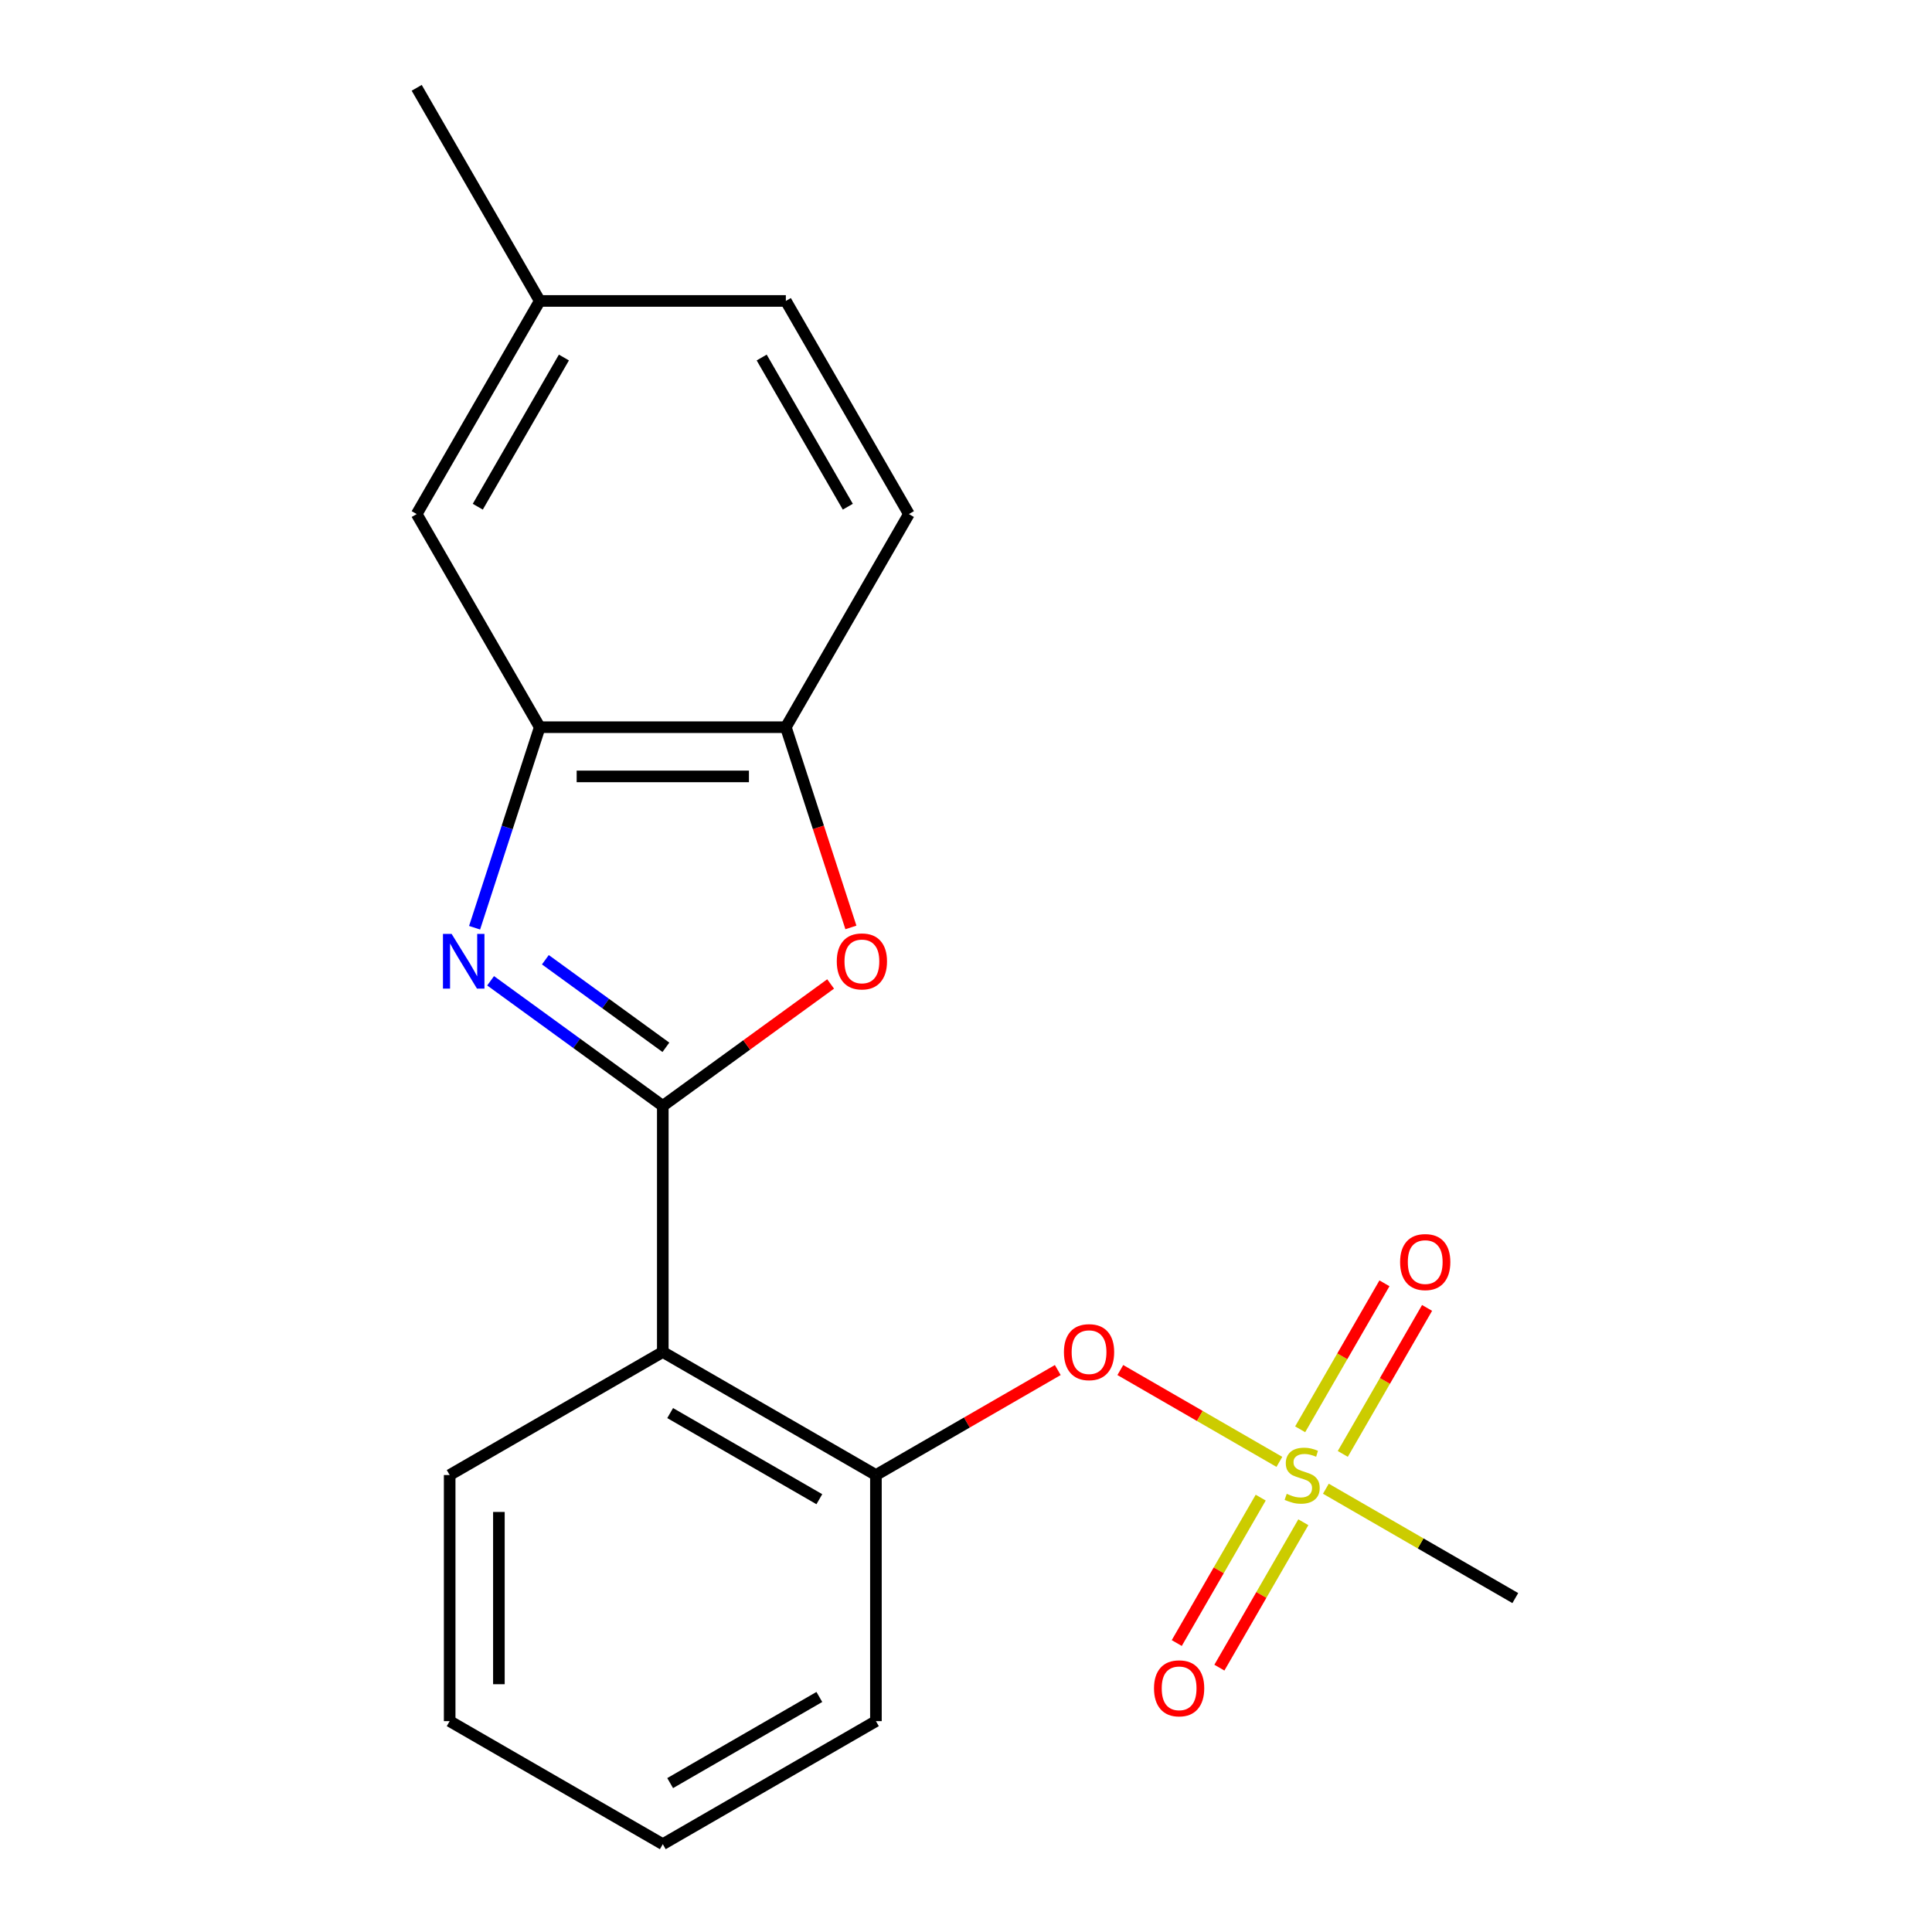 <?xml version='1.0' encoding='iso-8859-1'?>
<svg version='1.1' baseProfile='full'
              xmlns='http://www.w3.org/2000/svg'
                      xmlns:rdkit='http://www.rdkit.org/xml'
                      xmlns:xlink='http://www.w3.org/1999/xlink'
                  xml:space='preserve'
width='1000px' height='1000px' viewBox='0 0 1000 1000'>
<!-- END OF HEADER -->
<rect style='opacity:1.0;fill:#FFFFFF;stroke:none' width='1000' height='1000' x='0' y='0'> </rect>
<path class='bond-0' d='M 579.874,709.132 L 621.039,732.899' style='fill:none;fill-rule:evenodd;stroke:#FF0000;stroke-width:6px;stroke-linecap:butt;stroke-linejoin:miter;stroke-opacity:1' />
<path class='bond-0' d='M 621.039,732.899 L 662.205,756.666' style='fill:none;fill-rule:evenodd;stroke:#CCCC00;stroke-width:6px;stroke-linecap:butt;stroke-linejoin:miter;stroke-opacity:1' />
<path class='bond-1' d='M 547.505,709.132 L 500.441,736.305' style='fill:none;fill-rule:evenodd;stroke:#FF0000;stroke-width:6px;stroke-linecap:butt;stroke-linejoin:miter;stroke-opacity:1' />
<path class='bond-1' d='M 500.441,736.305 L 453.376,763.477' style='fill:none;fill-rule:evenodd;stroke:#000000;stroke-width:6px;stroke-linecap:butt;stroke-linejoin:miter;stroke-opacity:1' />
<path class='bond-2' d='M 784.316,827.167 L 735.291,798.863' style='fill:none;fill-rule:evenodd;stroke:#000000;stroke-width:6px;stroke-linecap:butt;stroke-linejoin:miter;stroke-opacity:1' />
<path class='bond-2' d='M 735.291,798.863 L 686.267,770.558' style='fill:none;fill-rule:evenodd;stroke:#CCCC00;stroke-width:6px;stroke-linecap:butt;stroke-linejoin:miter;stroke-opacity:1' />
<path class='bond-3' d='M 652.542,775.173 L 630.814,812.806' style='fill:none;fill-rule:evenodd;stroke:#CCCC00;stroke-width:6px;stroke-linecap:butt;stroke-linejoin:miter;stroke-opacity:1' />
<path class='bond-3' d='M 630.814,812.806 L 609.087,850.439' style='fill:none;fill-rule:evenodd;stroke:#FF0000;stroke-width:6px;stroke-linecap:butt;stroke-linejoin:miter;stroke-opacity:1' />
<path class='bond-3' d='M 674.604,787.911 L 652.877,825.544' style='fill:none;fill-rule:evenodd;stroke:#CCCC00;stroke-width:6px;stroke-linecap:butt;stroke-linejoin:miter;stroke-opacity:1' />
<path class='bond-3' d='M 652.877,825.544 L 631.15,863.177' style='fill:none;fill-rule:evenodd;stroke:#FF0000;stroke-width:6px;stroke-linecap:butt;stroke-linejoin:miter;stroke-opacity:1' />
<path class='bond-4' d='M 695.025,752.542 L 716.838,714.76' style='fill:none;fill-rule:evenodd;stroke:#CCCC00;stroke-width:6px;stroke-linecap:butt;stroke-linejoin:miter;stroke-opacity:1' />
<path class='bond-4' d='M 716.838,714.76 L 738.651,676.978' style='fill:none;fill-rule:evenodd;stroke:#FF0000;stroke-width:6px;stroke-linecap:butt;stroke-linejoin:miter;stroke-opacity:1' />
<path class='bond-4' d='M 672.962,739.804 L 694.775,702.022' style='fill:none;fill-rule:evenodd;stroke:#CCCC00;stroke-width:6px;stroke-linecap:butt;stroke-linejoin:miter;stroke-opacity:1' />
<path class='bond-4' d='M 694.775,702.022 L 716.589,664.24' style='fill:none;fill-rule:evenodd;stroke:#FF0000;stroke-width:6px;stroke-linecap:butt;stroke-linejoin:miter;stroke-opacity:1' />
<path class='bond-5' d='M 245.647,480.194 L 262.51,428.294' style='fill:none;fill-rule:evenodd;stroke:#0000FF;stroke-width:6px;stroke-linecap:butt;stroke-linejoin:miter;stroke-opacity:1' />
<path class='bond-5' d='M 262.51,428.294 L 279.374,376.394' style='fill:none;fill-rule:evenodd;stroke:#000000;stroke-width:6px;stroke-linecap:butt;stroke-linejoin:miter;stroke-opacity:1' />
<path class='bond-6' d='M 253.936,507.655 L 298.5,540.032' style='fill:none;fill-rule:evenodd;stroke:#0000FF;stroke-width:6px;stroke-linecap:butt;stroke-linejoin:miter;stroke-opacity:1' />
<path class='bond-6' d='M 298.5,540.032 L 343.063,572.41' style='fill:none;fill-rule:evenodd;stroke:#000000;stroke-width:6px;stroke-linecap:butt;stroke-linejoin:miter;stroke-opacity:1' />
<path class='bond-6' d='M 282.279,496.758 L 313.474,519.422' style='fill:none;fill-rule:evenodd;stroke:#0000FF;stroke-width:6px;stroke-linecap:butt;stroke-linejoin:miter;stroke-opacity:1' />
<path class='bond-6' d='M 313.474,519.422 L 344.668,542.086' style='fill:none;fill-rule:evenodd;stroke:#000000;stroke-width:6px;stroke-linecap:butt;stroke-linejoin:miter;stroke-opacity:1' />
<path class='bond-7' d='M 343.063,572.41 L 386.497,540.853' style='fill:none;fill-rule:evenodd;stroke:#000000;stroke-width:6px;stroke-linecap:butt;stroke-linejoin:miter;stroke-opacity:1' />
<path class='bond-7' d='M 386.497,540.853 L 429.93,509.297' style='fill:none;fill-rule:evenodd;stroke:#FF0000;stroke-width:6px;stroke-linecap:butt;stroke-linejoin:miter;stroke-opacity:1' />
<path class='bond-8' d='M 343.063,572.41 L 343.063,699.788' style='fill:none;fill-rule:evenodd;stroke:#000000;stroke-width:6px;stroke-linecap:butt;stroke-linejoin:miter;stroke-opacity:1' />
<path class='bond-9' d='M 440.427,480.034 L 423.59,428.214' style='fill:none;fill-rule:evenodd;stroke:#FF0000;stroke-width:6px;stroke-linecap:butt;stroke-linejoin:miter;stroke-opacity:1' />
<path class='bond-9' d='M 423.59,428.214 L 406.752,376.394' style='fill:none;fill-rule:evenodd;stroke:#000000;stroke-width:6px;stroke-linecap:butt;stroke-linejoin:miter;stroke-opacity:1' />
<path class='bond-10' d='M 279.374,376.394 L 406.752,376.394' style='fill:none;fill-rule:evenodd;stroke:#000000;stroke-width:6px;stroke-linecap:butt;stroke-linejoin:miter;stroke-opacity:1' />
<path class='bond-10' d='M 298.481,401.87 L 387.646,401.87' style='fill:none;fill-rule:evenodd;stroke:#000000;stroke-width:6px;stroke-linecap:butt;stroke-linejoin:miter;stroke-opacity:1' />
<path class='bond-11' d='M 279.374,376.394 L 215.684,266.081' style='fill:none;fill-rule:evenodd;stroke:#000000;stroke-width:6px;stroke-linecap:butt;stroke-linejoin:miter;stroke-opacity:1' />
<path class='bond-12' d='M 406.752,376.394 L 470.442,266.081' style='fill:none;fill-rule:evenodd;stroke:#000000;stroke-width:6px;stroke-linecap:butt;stroke-linejoin:miter;stroke-opacity:1' />
<path class='bond-13' d='M 470.442,266.081 L 406.752,155.768' style='fill:none;fill-rule:evenodd;stroke:#000000;stroke-width:6px;stroke-linecap:butt;stroke-linejoin:miter;stroke-opacity:1' />
<path class='bond-13' d='M 438.826,262.272 L 394.243,185.053' style='fill:none;fill-rule:evenodd;stroke:#000000;stroke-width:6px;stroke-linecap:butt;stroke-linejoin:miter;stroke-opacity:1' />
<path class='bond-14' d='M 406.752,155.768 L 279.374,155.768' style='fill:none;fill-rule:evenodd;stroke:#000000;stroke-width:6px;stroke-linecap:butt;stroke-linejoin:miter;stroke-opacity:1' />
<path class='bond-15' d='M 279.374,155.768 L 215.684,45.455' style='fill:none;fill-rule:evenodd;stroke:#000000;stroke-width:6px;stroke-linecap:butt;stroke-linejoin:miter;stroke-opacity:1' />
<path class='bond-16' d='M 279.374,155.768 L 215.684,266.081' style='fill:none;fill-rule:evenodd;stroke:#000000;stroke-width:6px;stroke-linecap:butt;stroke-linejoin:miter;stroke-opacity:1' />
<path class='bond-16' d='M 291.883,185.053 L 247.3,262.272' style='fill:none;fill-rule:evenodd;stroke:#000000;stroke-width:6px;stroke-linecap:butt;stroke-linejoin:miter;stroke-opacity:1' />
<path class='bond-17' d='M 453.376,890.856 L 343.063,954.545' style='fill:none;fill-rule:evenodd;stroke:#000000;stroke-width:6px;stroke-linecap:butt;stroke-linejoin:miter;stroke-opacity:1' />
<path class='bond-17' d='M 424.091,878.347 L 346.872,922.929' style='fill:none;fill-rule:evenodd;stroke:#000000;stroke-width:6px;stroke-linecap:butt;stroke-linejoin:miter;stroke-opacity:1' />
<path class='bond-18' d='M 453.376,890.856 L 453.376,763.477' style='fill:none;fill-rule:evenodd;stroke:#000000;stroke-width:6px;stroke-linecap:butt;stroke-linejoin:miter;stroke-opacity:1' />
<path class='bond-19' d='M 343.063,954.545 L 232.75,890.856' style='fill:none;fill-rule:evenodd;stroke:#000000;stroke-width:6px;stroke-linecap:butt;stroke-linejoin:miter;stroke-opacity:1' />
<path class='bond-20' d='M 232.75,890.856 L 232.75,763.477' style='fill:none;fill-rule:evenodd;stroke:#000000;stroke-width:6px;stroke-linecap:butt;stroke-linejoin:miter;stroke-opacity:1' />
<path class='bond-20' d='M 258.226,871.749 L 258.226,782.584' style='fill:none;fill-rule:evenodd;stroke:#000000;stroke-width:6px;stroke-linecap:butt;stroke-linejoin:miter;stroke-opacity:1' />
<path class='bond-21' d='M 232.75,763.477 L 343.063,699.788' style='fill:none;fill-rule:evenodd;stroke:#000000;stroke-width:6px;stroke-linecap:butt;stroke-linejoin:miter;stroke-opacity:1' />
<path class='bond-22' d='M 343.063,699.788 L 453.376,763.477' style='fill:none;fill-rule:evenodd;stroke:#000000;stroke-width:6px;stroke-linecap:butt;stroke-linejoin:miter;stroke-opacity:1' />
<path class='bond-22' d='M 346.872,731.404 L 424.091,775.987' style='fill:none;fill-rule:evenodd;stroke:#000000;stroke-width:6px;stroke-linecap:butt;stroke-linejoin:miter;stroke-opacity:1' />
<path  class='atom-0' d='M 550.689 699.868
Q 550.689 693.068, 554.049 689.268
Q 557.409 685.468, 563.689 685.468
Q 569.969 685.468, 573.329 689.268
Q 576.689 693.068, 576.689 699.868
Q 576.689 706.748, 573.289 710.668
Q 569.889 714.548, 563.689 714.548
Q 557.449 714.548, 554.049 710.668
Q 550.689 706.788, 550.689 699.868
M 563.689 711.348
Q 568.009 711.348, 570.329 708.468
Q 572.689 705.548, 572.689 699.868
Q 572.689 694.308, 570.329 691.508
Q 568.009 688.668, 563.689 688.668
Q 559.369 688.668, 557.009 691.468
Q 554.689 694.268, 554.689 699.868
Q 554.689 705.588, 557.009 708.468
Q 559.369 711.348, 563.689 711.348
' fill='#FF0000'/>
<path  class='atom-2' d='M 666.002 773.197
Q 666.322 773.317, 667.642 773.877
Q 668.962 774.437, 670.402 774.797
Q 671.882 775.117, 673.322 775.117
Q 676.002 775.117, 677.562 773.837
Q 679.122 772.517, 679.122 770.237
Q 679.122 768.677, 678.322 767.717
Q 677.562 766.757, 676.362 766.237
Q 675.162 765.717, 673.162 765.117
Q 670.642 764.357, 669.122 763.637
Q 667.642 762.917, 666.562 761.397
Q 665.522 759.877, 665.522 757.317
Q 665.522 753.757, 667.922 751.557
Q 670.362 749.357, 675.162 749.357
Q 678.442 749.357, 682.162 750.917
L 681.242 753.997
Q 677.842 752.597, 675.282 752.597
Q 672.522 752.597, 671.002 753.757
Q 669.482 754.877, 669.522 756.837
Q 669.522 758.357, 670.282 759.277
Q 671.082 760.197, 672.202 760.717
Q 673.362 761.237, 675.282 761.837
Q 677.842 762.637, 679.362 763.437
Q 680.882 764.237, 681.962 765.877
Q 683.082 767.477, 683.082 770.237
Q 683.082 774.157, 680.442 776.277
Q 677.842 778.357, 673.482 778.357
Q 670.962 778.357, 669.042 777.797
Q 667.162 777.277, 664.922 776.357
L 666.002 773.197
' fill='#CCCC00'/>
<path  class='atom-3' d='M 597.313 873.871
Q 597.313 867.071, 600.673 863.271
Q 604.033 859.471, 610.313 859.471
Q 616.593 859.471, 619.953 863.271
Q 623.313 867.071, 623.313 873.871
Q 623.313 880.751, 619.913 884.671
Q 616.513 888.551, 610.313 888.551
Q 604.073 888.551, 600.673 884.671
Q 597.313 880.791, 597.313 873.871
M 610.313 885.351
Q 614.633 885.351, 616.953 882.471
Q 619.313 879.551, 619.313 873.871
Q 619.313 868.311, 616.953 865.511
Q 614.633 862.671, 610.313 862.671
Q 605.993 862.671, 603.633 865.471
Q 601.313 868.271, 601.313 873.871
Q 601.313 879.591, 603.633 882.471
Q 605.993 885.351, 610.313 885.351
' fill='#FF0000'/>
<path  class='atom-4' d='M 724.692 653.244
Q 724.692 646.444, 728.052 642.644
Q 731.412 638.844, 737.692 638.844
Q 743.972 638.844, 747.332 642.644
Q 750.692 646.444, 750.692 653.244
Q 750.692 660.124, 747.292 664.044
Q 743.892 667.924, 737.692 667.924
Q 731.452 667.924, 728.052 664.044
Q 724.692 660.164, 724.692 653.244
M 737.692 664.724
Q 742.012 664.724, 744.332 661.844
Q 746.692 658.924, 746.692 653.244
Q 746.692 647.684, 744.332 644.884
Q 742.012 642.044, 737.692 642.044
Q 733.372 642.044, 731.012 644.844
Q 728.692 647.644, 728.692 653.244
Q 728.692 658.964, 731.012 661.844
Q 733.372 664.724, 737.692 664.724
' fill='#FF0000'/>
<path  class='atom-5' d='M 233.752 483.378
L 243.032 498.378
Q 243.952 499.858, 245.432 502.538
Q 246.912 505.218, 246.992 505.378
L 246.992 483.378
L 250.752 483.378
L 250.752 511.698
L 246.872 511.698
L 236.912 495.298
Q 235.752 493.378, 234.512 491.178
Q 233.312 488.978, 232.952 488.298
L 232.952 511.698
L 229.272 511.698
L 229.272 483.378
L 233.752 483.378
' fill='#0000FF'/>
<path  class='atom-7' d='M 433.115 497.618
Q 433.115 490.818, 436.475 487.018
Q 439.835 483.218, 446.115 483.218
Q 452.395 483.218, 455.755 487.018
Q 459.115 490.818, 459.115 497.618
Q 459.115 504.498, 455.715 508.418
Q 452.315 512.298, 446.115 512.298
Q 439.875 512.298, 436.475 508.418
Q 433.115 504.538, 433.115 497.618
M 446.115 509.098
Q 450.435 509.098, 452.755 506.218
Q 455.115 503.298, 455.115 497.618
Q 455.115 492.058, 452.755 489.258
Q 450.435 486.418, 446.115 486.418
Q 441.795 486.418, 439.435 489.218
Q 437.115 492.018, 437.115 497.618
Q 437.115 503.338, 439.435 506.218
Q 441.795 509.098, 446.115 509.098
' fill='#FF0000'/>
</svg>
